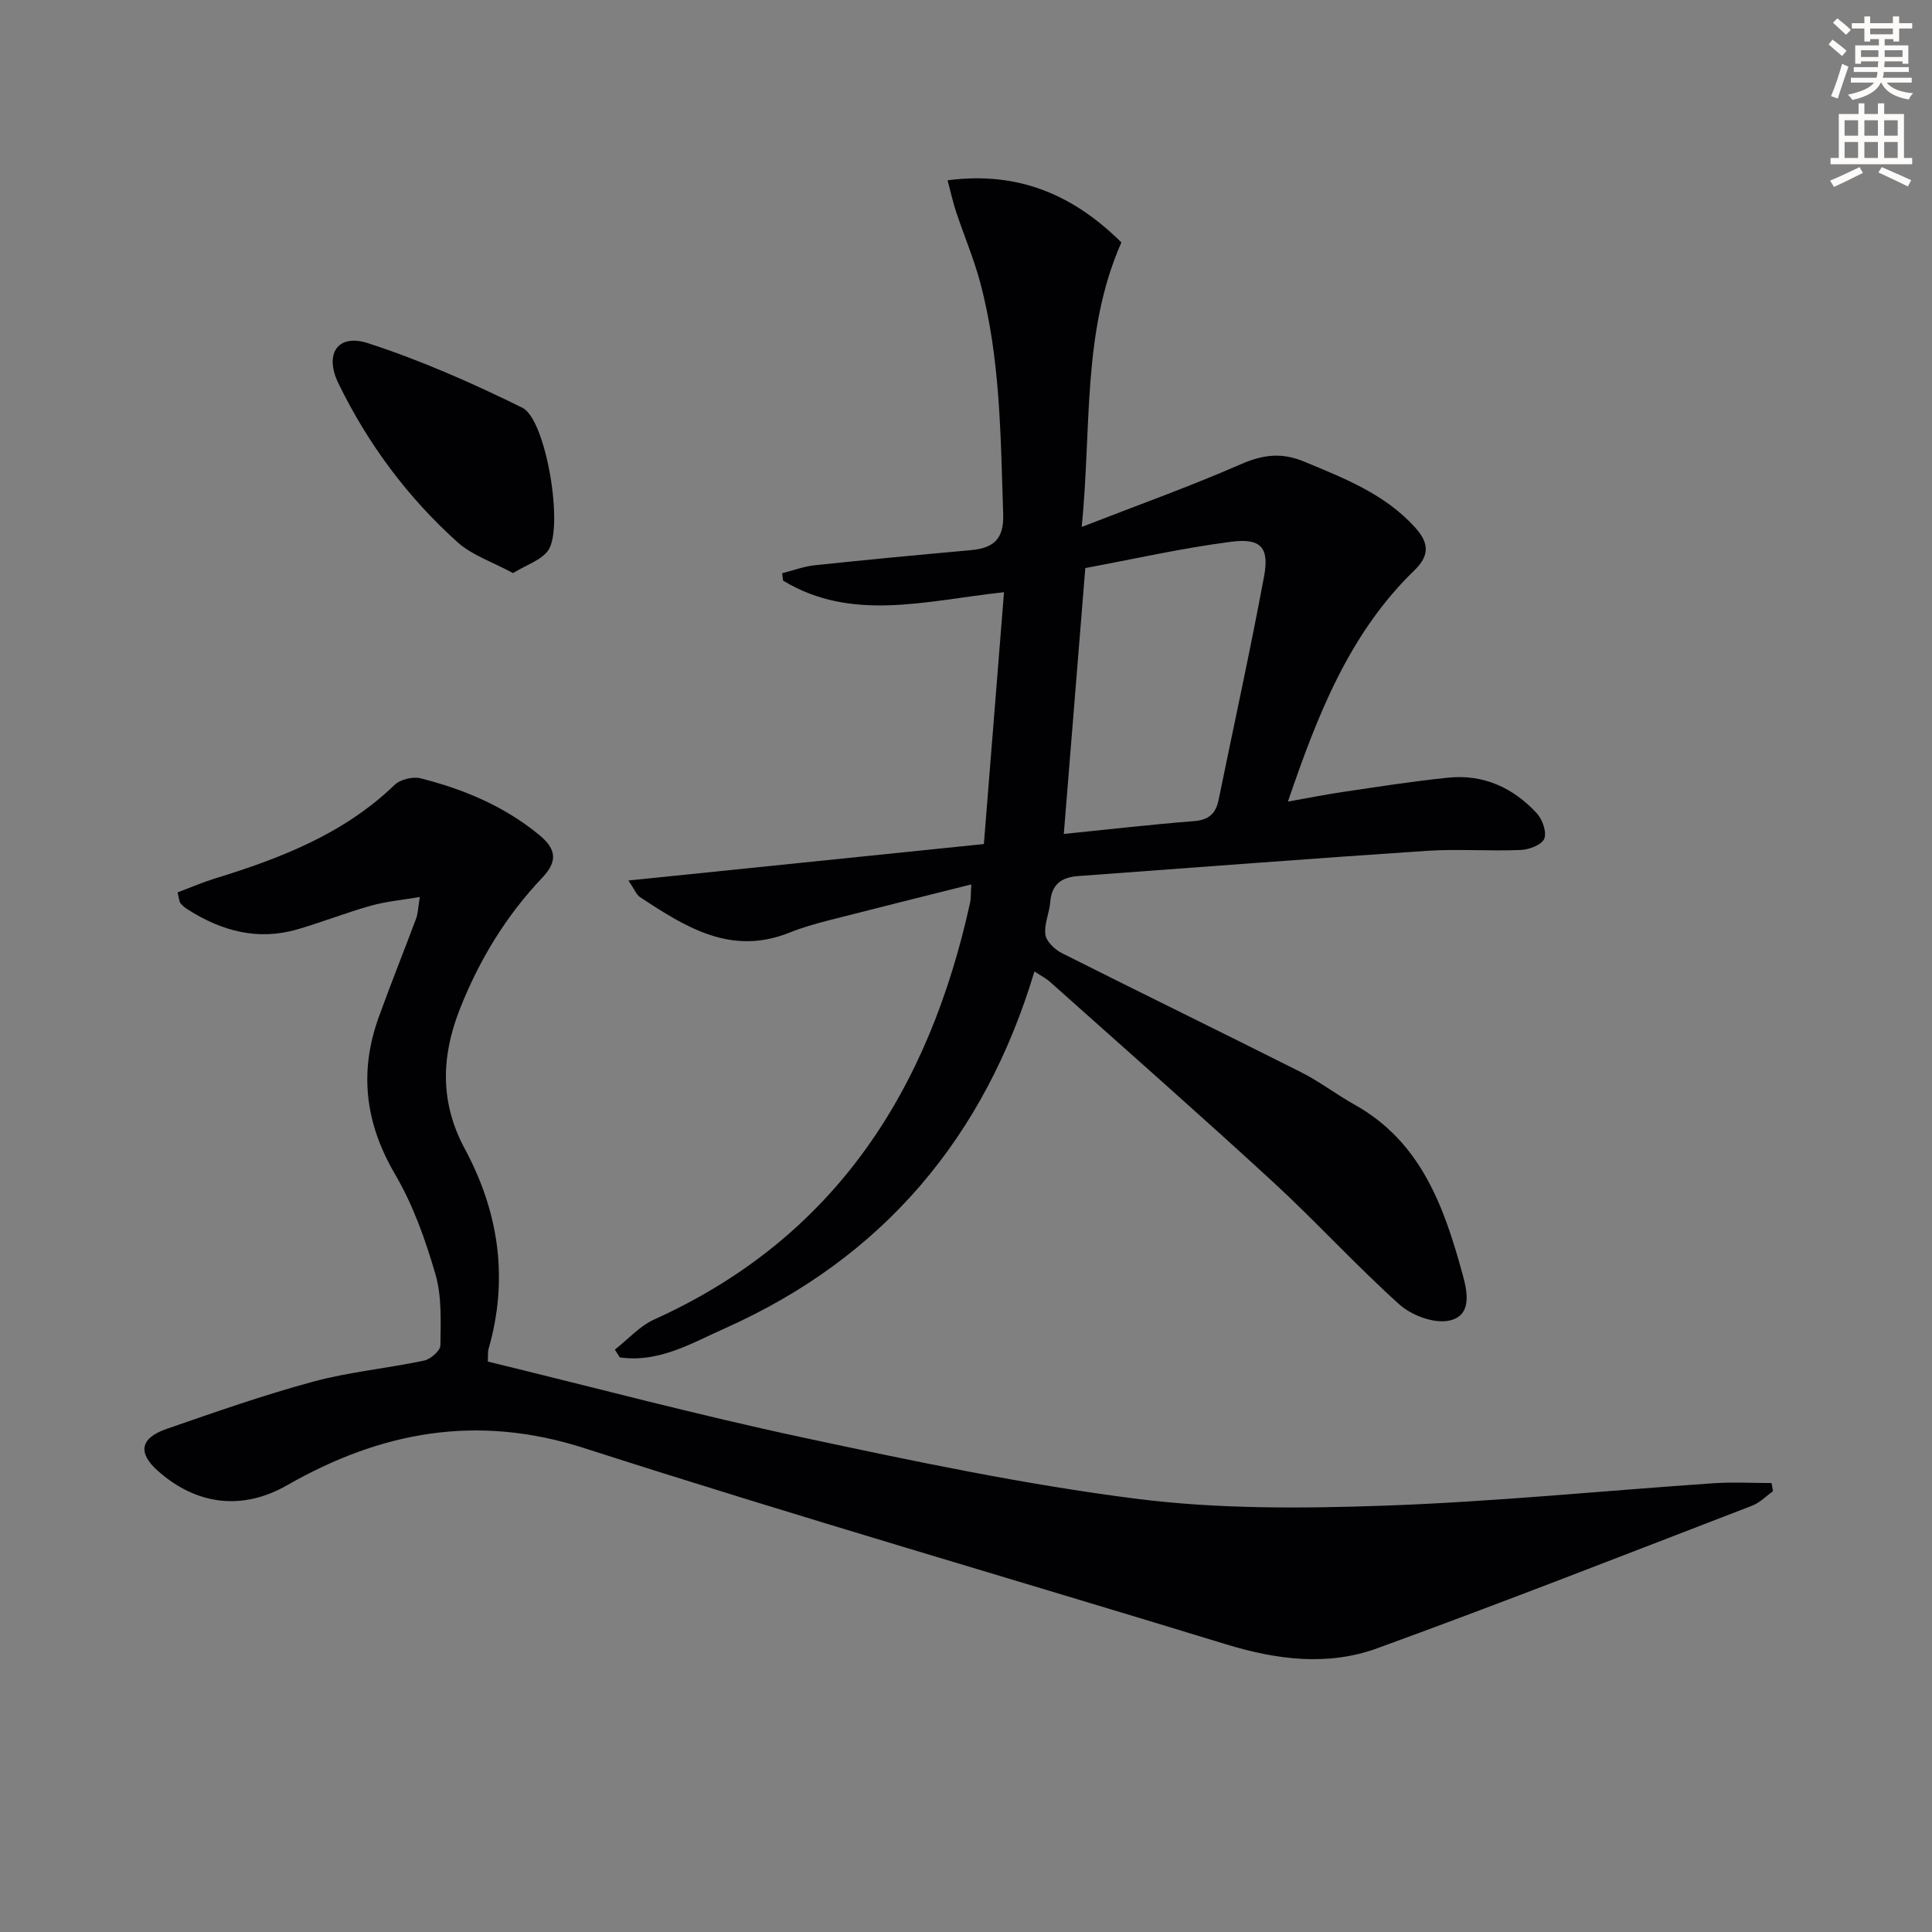 <svg enable-background="new 0 0 400 400" viewBox="0 0 400 400" xmlns="http://www.w3.org/2000/svg"><rect x="0" y="0" width="400" height="400" fill="#808080" stroke="none"/><path d="m378.6 9.2.8-1c.9.7 1.9 1.4 2.9 2.3l-.9 1.1c-1.1-.9-2-1.7-2.8-2.4zm.5 10.7c.9-2.1 1.6-4.3 2.3-6.7.4.2.8.4 1.3.6-.7 2.1-1.5 4.3-2.2 6.6zm.4-15.2.9-.9c1 .8 2 1.6 2.8 2.4l-1 1c-1-.9-1.9-1.8-2.7-2.5zm12.5-1.3h1.2v1.4h2.7v1.1h-2.7v2.7h-1.2v-.5h-1.8v1.3h4.9v3.8h-1.2v-.5h-3.7c0 .4-.1.9-.1 1.2h5.1v1h-5.2c0 .5-.1.9-.2 1.2h6v1h-5.2c1.1 1.3 2.9 2 5.5 2.2-.4.4-.7.8-.9 1.3-2.9-.5-4.8-1.6-5.7-3.5h-.1c-.8 1.7-2.7 2.9-5.9 3.6-.2-.4-.6-.8-.9-1.1 2.8-.6 4.6-1.4 5.4-2.5h-4.8v-1h5.3c.1-.3.2-.7.2-1.2h-4.9v-1h5c0-.4 0-.8.1-1.2h-3.6v.5h-1.2v-3.8h4.9v-1.3h-1.8v.5h-1.2v-2.7h-2.6v-1.1h2.6v-1.4h1.2v1.4h4.7v-1.4zm-6.7 8.4h3.6c0-.4 0-.9 0-1.4h-3.6zm1.9-4.7h4.7v-1.2h-4.7zm6.7 3.3h-3.7v1.4h3.7z" fill="#fcfbfa"/><path d="m384.7 21.4h1.3v2.2h2.8v-2.2h1.3v2.2h4.1v9.1h1.7v1.3h-16.9v-1.3h1.7v-9.1h4.1v-2.2zm.3 13.2.7 1.2c-1.8.9-3.8 1.9-6 2.9-.2-.4-.5-.8-.8-1.3 2.4-1 4.4-2 6.1-2.8zm-3.1-6.5h2.8v-3.2h-2.8zm0 4.6h2.8v-3.3h-2.8zm4.1-4.6h2.8v-3.2h-2.8zm0 4.6h2.8v-3.3h-2.8zm3.6 1.9c2.1.9 4.1 1.8 6.1 2.7l-.7 1.3c-2.2-1.1-4.2-2-6.1-2.9zm3.3-9.7h-2.8v3.2h2.8zm-2.8 7.8h2.8v-3.3h-2.8z" fill="#fcfbfa"/><g fill="#010103"><path d="m223.96 109.1c11.68-4.55 22.41-8.38 32.83-12.94 4.6-2.02 8.5-2.56 13.22-.59 8.32 3.47 16.67 6.68 22.93 13.59 2.78 3.07 3.24 5.69-.09 8.91-13.45 13.01-20.03 29.83-26.2 47.89 4.29-.76 7.91-1.49 11.55-2.02 7.22-1.06 14.44-2.21 21.7-2.94s13.41 2.11 18.27 7.37c1.17 1.27 2.11 3.92 1.55 5.29-.52 1.26-3.15 2.25-4.89 2.32-6.49.27-13.02-.25-19.49.18-24.05 1.6-48.09 3.47-72.13 5.22-3.37.25-5.47 1.65-5.76 5.33-.18 2.29-1.31 4.62-1.01 6.8.19 1.42 1.94 3.08 3.4 3.82 16.48 8.3 33.07 16.37 49.55 24.67 3.85 1.94 7.31 4.62 11.08 6.72 13.76 7.69 18.53 21.18 22.34 35.1.91 3.31 2.21 8.69-2.95 9.63-3.14.57-7.66-1.15-10.16-3.4-9.03-8.13-17.25-17.16-26.19-25.39-15.19-13.97-30.69-27.6-46.09-41.35-.85-.76-1.9-1.29-3.25-2.18-10.33 34.38-31.39 59.29-64.03 73.86-6.88 3.07-13.76 7.22-21.82 6.04-.34-.54-.68-1.08-1.02-1.61 2.71-2.11 5.12-4.87 8.16-6.24 37.49-16.96 56.88-47.52 65.4-86.35.17-.79.11-1.64.23-3.72-10.16 2.55-19.89 4.97-29.6 7.46-2.73.7-5.46 1.48-8.07 2.53-12.07 4.84-21.52-1.17-30.92-7.37-.73-.48-1.09-1.52-2.39-3.43 24.61-2.53 48.37-4.96 73.59-7.55 1.37-17.1 2.75-34.38 4.17-52.14-16.21 1.76-31.49 6.24-45.74-2.4-.06-.51-.12-1.02-.19-1.53 2.25-.56 4.46-1.41 6.75-1.65 10.74-1.14 21.5-2.15 32.26-3.12 4.64-.42 6.93-2.17 6.75-7.46-.54-16.12-.56-32.27-4.77-48-1.33-4.96-3.36-9.72-4.98-14.6-.66-1.98-1.1-4.04-1.76-6.52 14.85-1.97 26.26 3.22 35.98 12.86-8.16 18.49-6.15 38.14-8.21 58.91zm-3.71 63.56c9.29-.94 18.13-1.96 27-2.66 3.05-.24 4.48-1.6 5.05-4.4 3.15-15.41 6.53-30.79 9.41-46.25 1.11-5.96-.63-7.98-6.77-7.19-10.27 1.32-20.41 3.63-30.24 5.45-1.5 18.54-2.92 36.06-4.45 55.05z"/><path d="m36.76 184.76c2.79-1.05 5.19-2.09 7.68-2.86 13.6-4.18 26.71-9.23 37.24-19.38 1.19-1.15 3.78-1.79 5.39-1.38 8.92 2.26 17.28 5.74 24.54 11.7 3.72 3.05 3.78 5.59.64 8.9-7.53 7.94-13.09 17.1-17.09 27.3-3.85 9.82-4.05 19.29 1.06 28.79 7.07 13.14 9.11 26.96 4.92 41.49-.17.6-.08 1.28-.14 2.58 21.77 5.29 43.4 11.06 65.27 15.73 22.87 4.89 45.83 9.73 68.99 12.67 16.92 2.15 34.25 2.03 51.35 1.43 22.74-.8 45.44-3.09 68.16-4.64 3.99-.27 8.01-.04 12.01-.04.1.56.2 1.12.3 1.69-1.42 1.01-2.71 2.37-4.28 2.98-25.86 9.95-51.66 20.08-77.69 29.55-10.26 3.74-20.88 2.35-31.33-.85-44.26-13.56-88.75-26.42-132.81-40.6-22.21-7.14-42.07-3.44-61.54 7.69-9.3 5.32-18.86 4.1-26.84-3.07-4.09-3.68-3.57-6.71 1.93-8.61 10.03-3.47 20.07-7 30.3-9.77 7.5-2.03 15.34-2.75 22.97-4.36 1.35-.28 3.38-2.05 3.39-3.15.06-4.93.32-10.1-1.03-14.74-2.07-7.13-4.63-14.34-8.36-20.7-6.18-10.54-7.48-21.13-3.39-32.47 2.47-6.86 5.2-13.63 7.75-20.46.38-1.01.39-2.16.77-4.47-3.86.66-7.07.94-10.12 1.8-5.11 1.44-10.08 3.4-15.18 4.89-8.22 2.41-15.74.37-22.76-4.11-.55-.35-1.1-.78-1.5-1.3-.27-.35-.27-.92-.6-2.23z"/><path d="m106.22 118.65c-4.17-2.26-8.43-3.65-11.48-6.38-10.35-9.3-18.57-20.36-24.67-32.89-2.96-6.07-.2-10.37 6.11-8.33 10.96 3.56 21.62 8.26 31.97 13.37 4.95 2.44 8.64 24.98 5.32 29.57-1.44 2-4.37 2.89-7.25 4.66z"/></g></svg>